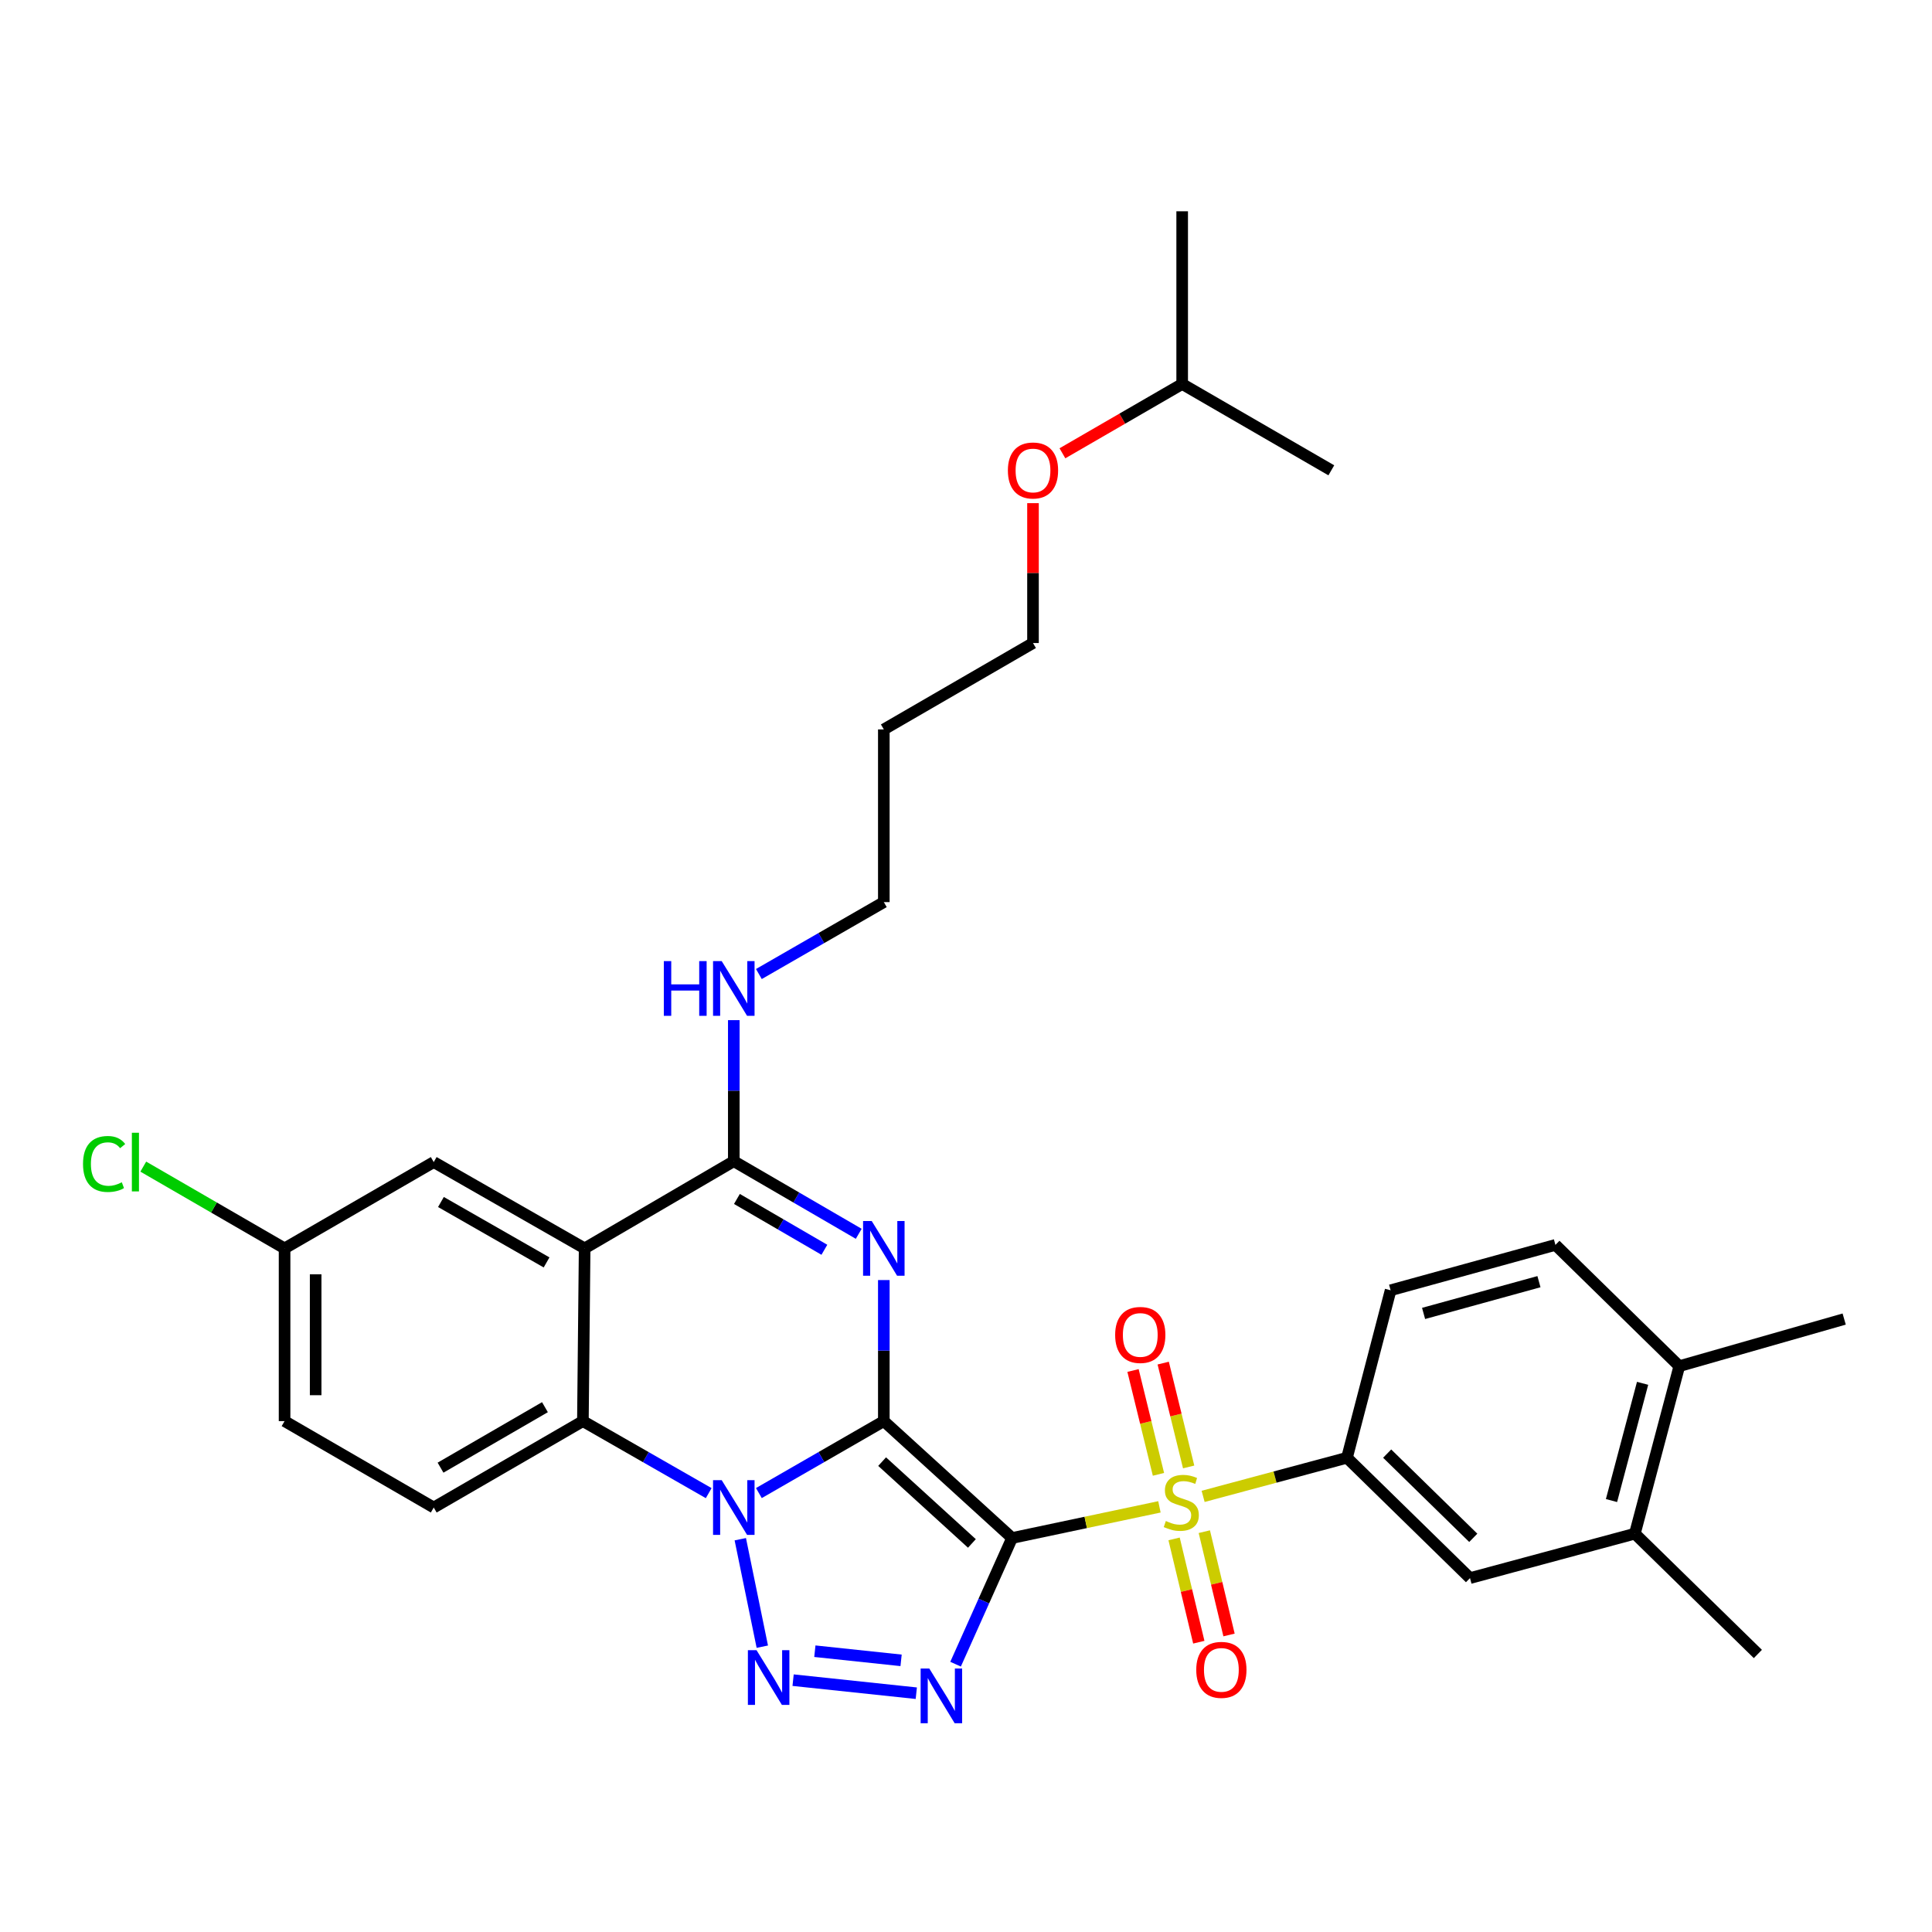 <?xml version='1.0' encoding='iso-8859-1'?>
<svg version='1.1' baseProfile='full'
              xmlns='http://www.w3.org/2000/svg'
                      xmlns:rdkit='http://www.rdkit.org/xml'
                      xmlns:xlink='http://www.w3.org/1999/xlink'
                  xml:space='preserve'
width='1000px' height='1000px' viewBox='0 0 1000 1000'>
<!-- END OF HEADER -->
<rect style='opacity:1.0;fill:#FFFFFF;stroke:none' width='1000' height='1000' x='0' y='0'> </rect>
<path class='bond-0' d='M 457.465,735.567 L 523.847,796.069' style='fill:none;fill-rule:evenodd;stroke:#000000;stroke-width:6px;stroke-linecap:butt;stroke-linejoin:miter;stroke-opacity:1' />
<path class='bond-0' d='M 456.586,756.531 L 503.054,798.883' style='fill:none;fill-rule:evenodd;stroke:#000000;stroke-width:6px;stroke-linecap:butt;stroke-linejoin:miter;stroke-opacity:1' />
<path class='bond-1' d='M 457.465,735.567 L 425.129,754.189' style='fill:none;fill-rule:evenodd;stroke:#000000;stroke-width:6px;stroke-linecap:butt;stroke-linejoin:miter;stroke-opacity:1' />
<path class='bond-1' d='M 425.129,754.189 L 392.793,772.811' style='fill:none;fill-rule:evenodd;stroke:#0000FF;stroke-width:6px;stroke-linecap:butt;stroke-linejoin:miter;stroke-opacity:1' />
<path class='bond-2' d='M 457.465,735.567 L 457.465,699.063' style='fill:none;fill-rule:evenodd;stroke:#000000;stroke-width:6px;stroke-linecap:butt;stroke-linejoin:miter;stroke-opacity:1' />
<path class='bond-2' d='M 457.465,699.063 L 457.465,662.559' style='fill:none;fill-rule:evenodd;stroke:#0000FF;stroke-width:6px;stroke-linecap:butt;stroke-linejoin:miter;stroke-opacity:1' />
<path class='bond-3' d='M 523.847,796.069 L 561.982,788.007' style='fill:none;fill-rule:evenodd;stroke:#000000;stroke-width:6px;stroke-linecap:butt;stroke-linejoin:miter;stroke-opacity:1' />
<path class='bond-3' d='M 561.982,788.007 L 600.118,779.945' style='fill:none;fill-rule:evenodd;stroke:#CCCC00;stroke-width:6px;stroke-linecap:butt;stroke-linejoin:miter;stroke-opacity:1' />
<path class='bond-4' d='M 523.847,796.069 L 509.225,828.724' style='fill:none;fill-rule:evenodd;stroke:#000000;stroke-width:6px;stroke-linecap:butt;stroke-linejoin:miter;stroke-opacity:1' />
<path class='bond-4' d='M 509.225,828.724 L 494.602,861.38' style='fill:none;fill-rule:evenodd;stroke:#0000FF;stroke-width:6px;stroke-linecap:butt;stroke-linejoin:miter;stroke-opacity:1' />
<path class='bond-5' d='M 383.175,796.693 L 394.572,852.317' style='fill:none;fill-rule:evenodd;stroke:#0000FF;stroke-width:6px;stroke-linecap:butt;stroke-linejoin:miter;stroke-opacity:1' />
<path class='bond-8' d='M 366.823,772.849 L 334.264,754.208' style='fill:none;fill-rule:evenodd;stroke:#0000FF;stroke-width:6px;stroke-linecap:butt;stroke-linejoin:miter;stroke-opacity:1' />
<path class='bond-8' d='M 334.264,754.208 L 301.706,735.567' style='fill:none;fill-rule:evenodd;stroke:#000000;stroke-width:6px;stroke-linecap:butt;stroke-linejoin:miter;stroke-opacity:1' />
<path class='bond-7' d='M 444.479,638.617 L 412.146,619.825' style='fill:none;fill-rule:evenodd;stroke:#0000FF;stroke-width:6px;stroke-linecap:butt;stroke-linejoin:miter;stroke-opacity:1' />
<path class='bond-7' d='M 412.146,619.825 L 379.813,601.033' style='fill:none;fill-rule:evenodd;stroke:#000000;stroke-width:6px;stroke-linecap:butt;stroke-linejoin:miter;stroke-opacity:1' />
<path class='bond-7' d='M 426.696,646.887 L 404.063,633.733' style='fill:none;fill-rule:evenodd;stroke:#0000FF;stroke-width:6px;stroke-linecap:butt;stroke-linejoin:miter;stroke-opacity:1' />
<path class='bond-7' d='M 404.063,633.733 L 381.43,620.578' style='fill:none;fill-rule:evenodd;stroke:#000000;stroke-width:6px;stroke-linecap:butt;stroke-linejoin:miter;stroke-opacity:1' />
<path class='bond-9' d='M 622.736,774.52 L 659.965,764.53' style='fill:none;fill-rule:evenodd;stroke:#CCCC00;stroke-width:6px;stroke-linecap:butt;stroke-linejoin:miter;stroke-opacity:1' />
<path class='bond-9' d='M 659.965,764.53 L 697.193,754.54' style='fill:none;fill-rule:evenodd;stroke:#000000;stroke-width:6px;stroke-linecap:butt;stroke-linejoin:miter;stroke-opacity:1' />
<path class='bond-11' d='M 607.708,796.532 L 614.105,823.267' style='fill:none;fill-rule:evenodd;stroke:#CCCC00;stroke-width:6px;stroke-linecap:butt;stroke-linejoin:miter;stroke-opacity:1' />
<path class='bond-11' d='M 614.105,823.267 L 620.502,850.002' style='fill:none;fill-rule:evenodd;stroke:#FF0000;stroke-width:6px;stroke-linecap:butt;stroke-linejoin:miter;stroke-opacity:1' />
<path class='bond-11' d='M 623.352,792.789 L 629.749,819.523' style='fill:none;fill-rule:evenodd;stroke:#CCCC00;stroke-width:6px;stroke-linecap:butt;stroke-linejoin:miter;stroke-opacity:1' />
<path class='bond-11' d='M 629.749,819.523 L 636.146,846.258' style='fill:none;fill-rule:evenodd;stroke:#FF0000;stroke-width:6px;stroke-linecap:butt;stroke-linejoin:miter;stroke-opacity:1' />
<path class='bond-12' d='M 615.242,759.287 L 608.658,732.413' style='fill:none;fill-rule:evenodd;stroke:#CCCC00;stroke-width:6px;stroke-linecap:butt;stroke-linejoin:miter;stroke-opacity:1' />
<path class='bond-12' d='M 608.658,732.413 L 602.074,705.539' style='fill:none;fill-rule:evenodd;stroke:#FF0000;stroke-width:6px;stroke-linecap:butt;stroke-linejoin:miter;stroke-opacity:1' />
<path class='bond-12' d='M 599.618,763.115 L 593.034,736.241' style='fill:none;fill-rule:evenodd;stroke:#CCCC00;stroke-width:6px;stroke-linecap:butt;stroke-linejoin:miter;stroke-opacity:1' />
<path class='bond-12' d='M 593.034,736.241 L 586.45,709.367' style='fill:none;fill-rule:evenodd;stroke:#FF0000;stroke-width:6px;stroke-linecap:butt;stroke-linejoin:miter;stroke-opacity:1' />
<path class='bond-33' d='M 474.272,876.402 L 410.509,869.646' style='fill:none;fill-rule:evenodd;stroke:#0000FF;stroke-width:6px;stroke-linecap:butt;stroke-linejoin:miter;stroke-opacity:1' />
<path class='bond-33' d='M 466.402,859.392 L 421.768,854.663' style='fill:none;fill-rule:evenodd;stroke:#0000FF;stroke-width:6px;stroke-linecap:butt;stroke-linejoin:miter;stroke-opacity:1' />
<path class='bond-6' d='M 302.608,646.164 L 379.813,601.033' style='fill:none;fill-rule:evenodd;stroke:#000000;stroke-width:6px;stroke-linecap:butt;stroke-linejoin:miter;stroke-opacity:1' />
<path class='bond-14' d='M 302.608,646.164 L 224.501,601.489' style='fill:none;fill-rule:evenodd;stroke:#000000;stroke-width:6px;stroke-linecap:butt;stroke-linejoin:miter;stroke-opacity:1' />
<path class='bond-14' d='M 282.906,653.426 L 228.23,622.153' style='fill:none;fill-rule:evenodd;stroke:#000000;stroke-width:6px;stroke-linecap:butt;stroke-linejoin:miter;stroke-opacity:1' />
<path class='bond-32' d='M 302.608,646.164 L 301.706,735.567' style='fill:none;fill-rule:evenodd;stroke:#000000;stroke-width:6px;stroke-linecap:butt;stroke-linejoin:miter;stroke-opacity:1' />
<path class='bond-16' d='M 379.813,601.033 L 379.813,564.529' style='fill:none;fill-rule:evenodd;stroke:#000000;stroke-width:6px;stroke-linecap:butt;stroke-linejoin:miter;stroke-opacity:1' />
<path class='bond-16' d='M 379.813,564.529 L 379.813,528.025' style='fill:none;fill-rule:evenodd;stroke:#0000FF;stroke-width:6px;stroke-linecap:butt;stroke-linejoin:miter;stroke-opacity:1' />
<path class='bond-13' d='M 301.706,735.567 L 224.501,780.287' style='fill:none;fill-rule:evenodd;stroke:#000000;stroke-width:6px;stroke-linecap:butt;stroke-linejoin:miter;stroke-opacity:1' />
<path class='bond-13' d='M 282.062,728.355 L 228.019,759.659' style='fill:none;fill-rule:evenodd;stroke:#000000;stroke-width:6px;stroke-linecap:butt;stroke-linejoin:miter;stroke-opacity:1' />
<path class='bond-10' d='M 697.193,754.54 L 760.868,816.82' style='fill:none;fill-rule:evenodd;stroke:#000000;stroke-width:6px;stroke-linecap:butt;stroke-linejoin:miter;stroke-opacity:1' />
<path class='bond-10' d='M 717.993,752.382 L 762.565,795.978' style='fill:none;fill-rule:evenodd;stroke:#000000;stroke-width:6px;stroke-linecap:butt;stroke-linejoin:miter;stroke-opacity:1' />
<path class='bond-17' d='M 697.193,754.54 L 719.777,667.844' style='fill:none;fill-rule:evenodd;stroke:#000000;stroke-width:6px;stroke-linecap:butt;stroke-linejoin:miter;stroke-opacity:1' />
<path class='bond-15' d='M 760.868,816.82 L 846.205,793.817' style='fill:none;fill-rule:evenodd;stroke:#000000;stroke-width:6px;stroke-linecap:butt;stroke-linejoin:miter;stroke-opacity:1' />
<path class='bond-21' d='M 224.501,780.287 L 147.296,735.567' style='fill:none;fill-rule:evenodd;stroke:#000000;stroke-width:6px;stroke-linecap:butt;stroke-linejoin:miter;stroke-opacity:1' />
<path class='bond-20' d='M 224.501,601.489 L 147.296,646.164' style='fill:none;fill-rule:evenodd;stroke:#000000;stroke-width:6px;stroke-linecap:butt;stroke-linejoin:miter;stroke-opacity:1' />
<path class='bond-26' d='M 846.205,793.817 L 909.871,856.097' style='fill:none;fill-rule:evenodd;stroke:#000000;stroke-width:6px;stroke-linecap:butt;stroke-linejoin:miter;stroke-opacity:1' />
<path class='bond-35' d='M 846.205,793.817 L 869.199,707.121' style='fill:none;fill-rule:evenodd;stroke:#000000;stroke-width:6px;stroke-linecap:butt;stroke-linejoin:miter;stroke-opacity:1' />
<path class='bond-35' d='M 834.106,776.689 L 850.202,716.002' style='fill:none;fill-rule:evenodd;stroke:#000000;stroke-width:6px;stroke-linecap:butt;stroke-linejoin:miter;stroke-opacity:1' />
<path class='bond-25' d='M 392.793,504.157 L 425.129,485.542' style='fill:none;fill-rule:evenodd;stroke:#0000FF;stroke-width:6px;stroke-linecap:butt;stroke-linejoin:miter;stroke-opacity:1' />
<path class='bond-25' d='M 425.129,485.542 L 457.465,466.928' style='fill:none;fill-rule:evenodd;stroke:#000000;stroke-width:6px;stroke-linecap:butt;stroke-linejoin:miter;stroke-opacity:1' />
<path class='bond-19' d='M 719.777,667.844 L 805.087,644.358' style='fill:none;fill-rule:evenodd;stroke:#000000;stroke-width:6px;stroke-linecap:butt;stroke-linejoin:miter;stroke-opacity:1' />
<path class='bond-19' d='M 736.843,679.83 L 796.56,663.39' style='fill:none;fill-rule:evenodd;stroke:#000000;stroke-width:6px;stroke-linecap:butt;stroke-linejoin:miter;stroke-opacity:1' />
<path class='bond-18' d='M 869.199,707.121 L 805.087,644.358' style='fill:none;fill-rule:evenodd;stroke:#000000;stroke-width:6px;stroke-linecap:butt;stroke-linejoin:miter;stroke-opacity:1' />
<path class='bond-27' d='M 869.199,707.121 L 954.545,682.742' style='fill:none;fill-rule:evenodd;stroke:#000000;stroke-width:6px;stroke-linecap:butt;stroke-linejoin:miter;stroke-opacity:1' />
<path class='bond-22' d='M 147.296,646.164 L 110.729,625.004' style='fill:none;fill-rule:evenodd;stroke:#000000;stroke-width:6px;stroke-linecap:butt;stroke-linejoin:miter;stroke-opacity:1' />
<path class='bond-22' d='M 110.729,625.004 L 74.161,603.844' style='fill:none;fill-rule:evenodd;stroke:#00CC00;stroke-width:6px;stroke-linecap:butt;stroke-linejoin:miter;stroke-opacity:1' />
<path class='bond-34' d='M 147.296,646.164 L 147.296,735.567' style='fill:none;fill-rule:evenodd;stroke:#000000;stroke-width:6px;stroke-linecap:butt;stroke-linejoin:miter;stroke-opacity:1' />
<path class='bond-34' d='M 163.382,659.574 L 163.382,722.156' style='fill:none;fill-rule:evenodd;stroke:#000000;stroke-width:6px;stroke-linecap:butt;stroke-linejoin:miter;stroke-opacity:1' />
<path class='bond-23' d='M 457.465,377.551 L 457.465,466.928' style='fill:none;fill-rule:evenodd;stroke:#000000;stroke-width:6px;stroke-linecap:butt;stroke-linejoin:miter;stroke-opacity:1' />
<path class='bond-28' d='M 457.465,377.551 L 534.678,332.832' style='fill:none;fill-rule:evenodd;stroke:#000000;stroke-width:6px;stroke-linecap:butt;stroke-linejoin:miter;stroke-opacity:1' />
<path class='bond-24' d='M 534.678,260.432 L 534.678,296.632' style='fill:none;fill-rule:evenodd;stroke:#FF0000;stroke-width:6px;stroke-linecap:butt;stroke-linejoin:miter;stroke-opacity:1' />
<path class='bond-24' d='M 534.678,296.632 L 534.678,332.832' style='fill:none;fill-rule:evenodd;stroke:#000000;stroke-width:6px;stroke-linecap:butt;stroke-linejoin:miter;stroke-opacity:1' />
<path class='bond-29' d='M 549.909,234.623 L 580.9,216.688' style='fill:none;fill-rule:evenodd;stroke:#FF0000;stroke-width:6px;stroke-linecap:butt;stroke-linejoin:miter;stroke-opacity:1' />
<path class='bond-29' d='M 580.9,216.688 L 611.892,198.753' style='fill:none;fill-rule:evenodd;stroke:#000000;stroke-width:6px;stroke-linecap:butt;stroke-linejoin:miter;stroke-opacity:1' />
<path class='bond-30' d='M 611.892,198.753 L 689.088,243.437' style='fill:none;fill-rule:evenodd;stroke:#000000;stroke-width:6px;stroke-linecap:butt;stroke-linejoin:miter;stroke-opacity:1' />
<path class='bond-31' d='M 611.892,198.753 L 611.892,109.359' style='fill:none;fill-rule:evenodd;stroke:#000000;stroke-width:6px;stroke-linecap:butt;stroke-linejoin:miter;stroke-opacity:1' />
<path  class='atom-2' d='M 373.553 766.127
L 382.833 781.127
Q 383.753 782.607, 385.233 785.287
Q 386.713 787.967, 386.793 788.127
L 386.793 766.127
L 390.553 766.127
L 390.553 794.447
L 386.673 794.447
L 376.713 778.047
Q 375.553 776.127, 374.313 773.927
Q 373.113 771.727, 372.753 771.047
L 372.753 794.447
L 369.073 794.447
L 369.073 766.127
L 373.553 766.127
' fill='#0000FF'/>
<path  class='atom-3' d='M 451.205 632.004
L 460.485 647.004
Q 461.405 648.484, 462.885 651.164
Q 464.365 653.844, 464.445 654.004
L 464.445 632.004
L 468.205 632.004
L 468.205 660.324
L 464.325 660.324
L 454.365 643.924
Q 453.205 642.004, 451.965 639.804
Q 450.765 637.604, 450.405 636.924
L 450.405 660.324
L 446.725 660.324
L 446.725 632.004
L 451.205 632.004
' fill='#0000FF'/>
<path  class='atom-4' d='M 603.436 787.272
Q 603.756 787.392, 605.076 787.952
Q 606.396 788.512, 607.836 788.872
Q 609.316 789.192, 610.756 789.192
Q 613.436 789.192, 614.996 787.912
Q 616.556 786.592, 616.556 784.312
Q 616.556 782.752, 615.756 781.792
Q 614.996 780.832, 613.796 780.312
Q 612.596 779.792, 610.596 779.192
Q 608.076 778.432, 606.556 777.712
Q 605.076 776.992, 603.996 775.472
Q 602.956 773.952, 602.956 771.392
Q 602.956 767.832, 605.356 765.632
Q 607.796 763.432, 612.596 763.432
Q 615.876 763.432, 619.596 764.992
L 618.676 768.072
Q 615.276 766.672, 612.716 766.672
Q 609.956 766.672, 608.436 767.832
Q 606.916 768.952, 606.956 770.912
Q 606.956 772.432, 607.716 773.352
Q 608.516 774.272, 609.636 774.792
Q 610.796 775.312, 612.716 775.912
Q 615.276 776.712, 616.796 777.512
Q 618.316 778.312, 619.396 779.952
Q 620.516 781.552, 620.516 784.312
Q 620.516 788.232, 617.876 790.352
Q 615.276 792.432, 610.916 792.432
Q 608.396 792.432, 606.476 791.872
Q 604.596 791.352, 602.356 790.432
L 603.436 787.272
' fill='#CCCC00'/>
<path  class='atom-5' d='M 481 863.618
L 490.28 878.618
Q 491.2 880.098, 492.68 882.778
Q 494.16 885.458, 494.24 885.618
L 494.24 863.618
L 498 863.618
L 498 891.938
L 494.12 891.938
L 484.16 875.538
Q 483 873.618, 481.76 871.418
Q 480.56 869.218, 480.2 868.538
L 480.2 891.938
L 476.52 891.938
L 476.52 863.618
L 481 863.618
' fill='#0000FF'/>
<path  class='atom-6' d='M 391.587 854.145
L 400.867 869.145
Q 401.787 870.625, 403.267 873.305
Q 404.747 875.985, 404.827 876.145
L 404.827 854.145
L 408.587 854.145
L 408.587 882.465
L 404.707 882.465
L 394.747 866.065
Q 393.587 864.145, 392.347 861.945
Q 391.147 859.745, 390.787 859.065
L 390.787 882.465
L 387.107 882.465
L 387.107 854.145
L 391.587 854.145
' fill='#0000FF'/>
<path  class='atom-12' d='M 619.178 864.319
Q 619.178 857.519, 622.538 853.719
Q 625.898 849.919, 632.178 849.919
Q 638.458 849.919, 641.818 853.719
Q 645.178 857.519, 645.178 864.319
Q 645.178 871.199, 641.778 875.119
Q 638.378 878.999, 632.178 878.999
Q 625.938 878.999, 622.538 875.119
Q 619.178 871.239, 619.178 864.319
M 632.178 875.799
Q 636.498 875.799, 638.818 872.919
Q 641.178 869.999, 641.178 864.319
Q 641.178 858.759, 638.818 855.959
Q 636.498 853.119, 632.178 853.119
Q 627.858 853.119, 625.498 855.919
Q 623.178 858.719, 623.178 864.319
Q 623.178 870.039, 625.498 872.919
Q 627.858 875.799, 632.178 875.799
' fill='#FF0000'/>
<path  class='atom-13' d='M 577.202 690.963
Q 577.202 684.163, 580.562 680.363
Q 583.922 676.563, 590.202 676.563
Q 596.482 676.563, 599.842 680.363
Q 603.202 684.163, 603.202 690.963
Q 603.202 697.843, 599.802 701.763
Q 596.402 705.643, 590.202 705.643
Q 583.962 705.643, 580.562 701.763
Q 577.202 697.883, 577.202 690.963
M 590.202 702.443
Q 594.522 702.443, 596.842 699.563
Q 599.202 696.643, 599.202 690.963
Q 599.202 685.403, 596.842 682.603
Q 594.522 679.763, 590.202 679.763
Q 585.882 679.763, 583.522 682.563
Q 581.202 685.363, 581.202 690.963
Q 581.202 696.683, 583.522 699.563
Q 585.882 702.443, 590.202 702.443
' fill='#FF0000'/>
<path  class='atom-17' d='M 343.593 497.469
L 347.433 497.469
L 347.433 509.509
L 361.913 509.509
L 361.913 497.469
L 365.753 497.469
L 365.753 525.789
L 361.913 525.789
L 361.913 512.709
L 347.433 512.709
L 347.433 525.789
L 343.593 525.789
L 343.593 497.469
' fill='#0000FF'/>
<path  class='atom-17' d='M 373.553 497.469
L 382.833 512.469
Q 383.753 513.949, 385.233 516.629
Q 386.713 519.309, 386.793 519.469
L 386.793 497.469
L 390.553 497.469
L 390.553 525.789
L 386.673 525.789
L 376.713 509.389
Q 375.553 507.469, 374.313 505.269
Q 373.113 503.069, 372.753 502.389
L 372.753 525.789
L 369.073 525.789
L 369.073 497.469
L 373.553 497.469
' fill='#0000FF'/>
<path  class='atom-23' d='M 42.971 602.469
Q 42.971 595.429, 46.251 591.749
Q 49.571 588.029, 55.851 588.029
Q 61.691 588.029, 64.811 592.149
L 62.171 594.309
Q 59.891 591.309, 55.851 591.309
Q 51.571 591.309, 49.291 594.189
Q 47.051 597.029, 47.051 602.469
Q 47.051 608.069, 49.371 610.949
Q 51.731 613.829, 56.291 613.829
Q 59.411 613.829, 63.051 611.949
L 64.171 614.949
Q 62.691 615.909, 60.451 616.469
Q 58.211 617.029, 55.731 617.029
Q 49.571 617.029, 46.251 613.269
Q 42.971 609.509, 42.971 602.469
' fill='#00CC00'/>
<path  class='atom-23' d='M 68.251 586.309
L 71.931 586.309
L 71.931 616.669
L 68.251 616.669
L 68.251 586.309
' fill='#00CC00'/>
<path  class='atom-25' d='M 521.678 243.517
Q 521.678 236.717, 525.038 232.917
Q 528.398 229.117, 534.678 229.117
Q 540.958 229.117, 544.318 232.917
Q 547.678 236.717, 547.678 243.517
Q 547.678 250.397, 544.278 254.317
Q 540.878 258.197, 534.678 258.197
Q 528.438 258.197, 525.038 254.317
Q 521.678 250.437, 521.678 243.517
M 534.678 254.997
Q 538.998 254.997, 541.318 252.117
Q 543.678 249.197, 543.678 243.517
Q 543.678 237.957, 541.318 235.157
Q 538.998 232.317, 534.678 232.317
Q 530.358 232.317, 527.998 235.117
Q 525.678 237.917, 525.678 243.517
Q 525.678 249.237, 527.998 252.117
Q 530.358 254.997, 534.678 254.997
' fill='#FF0000'/>
</svg>
